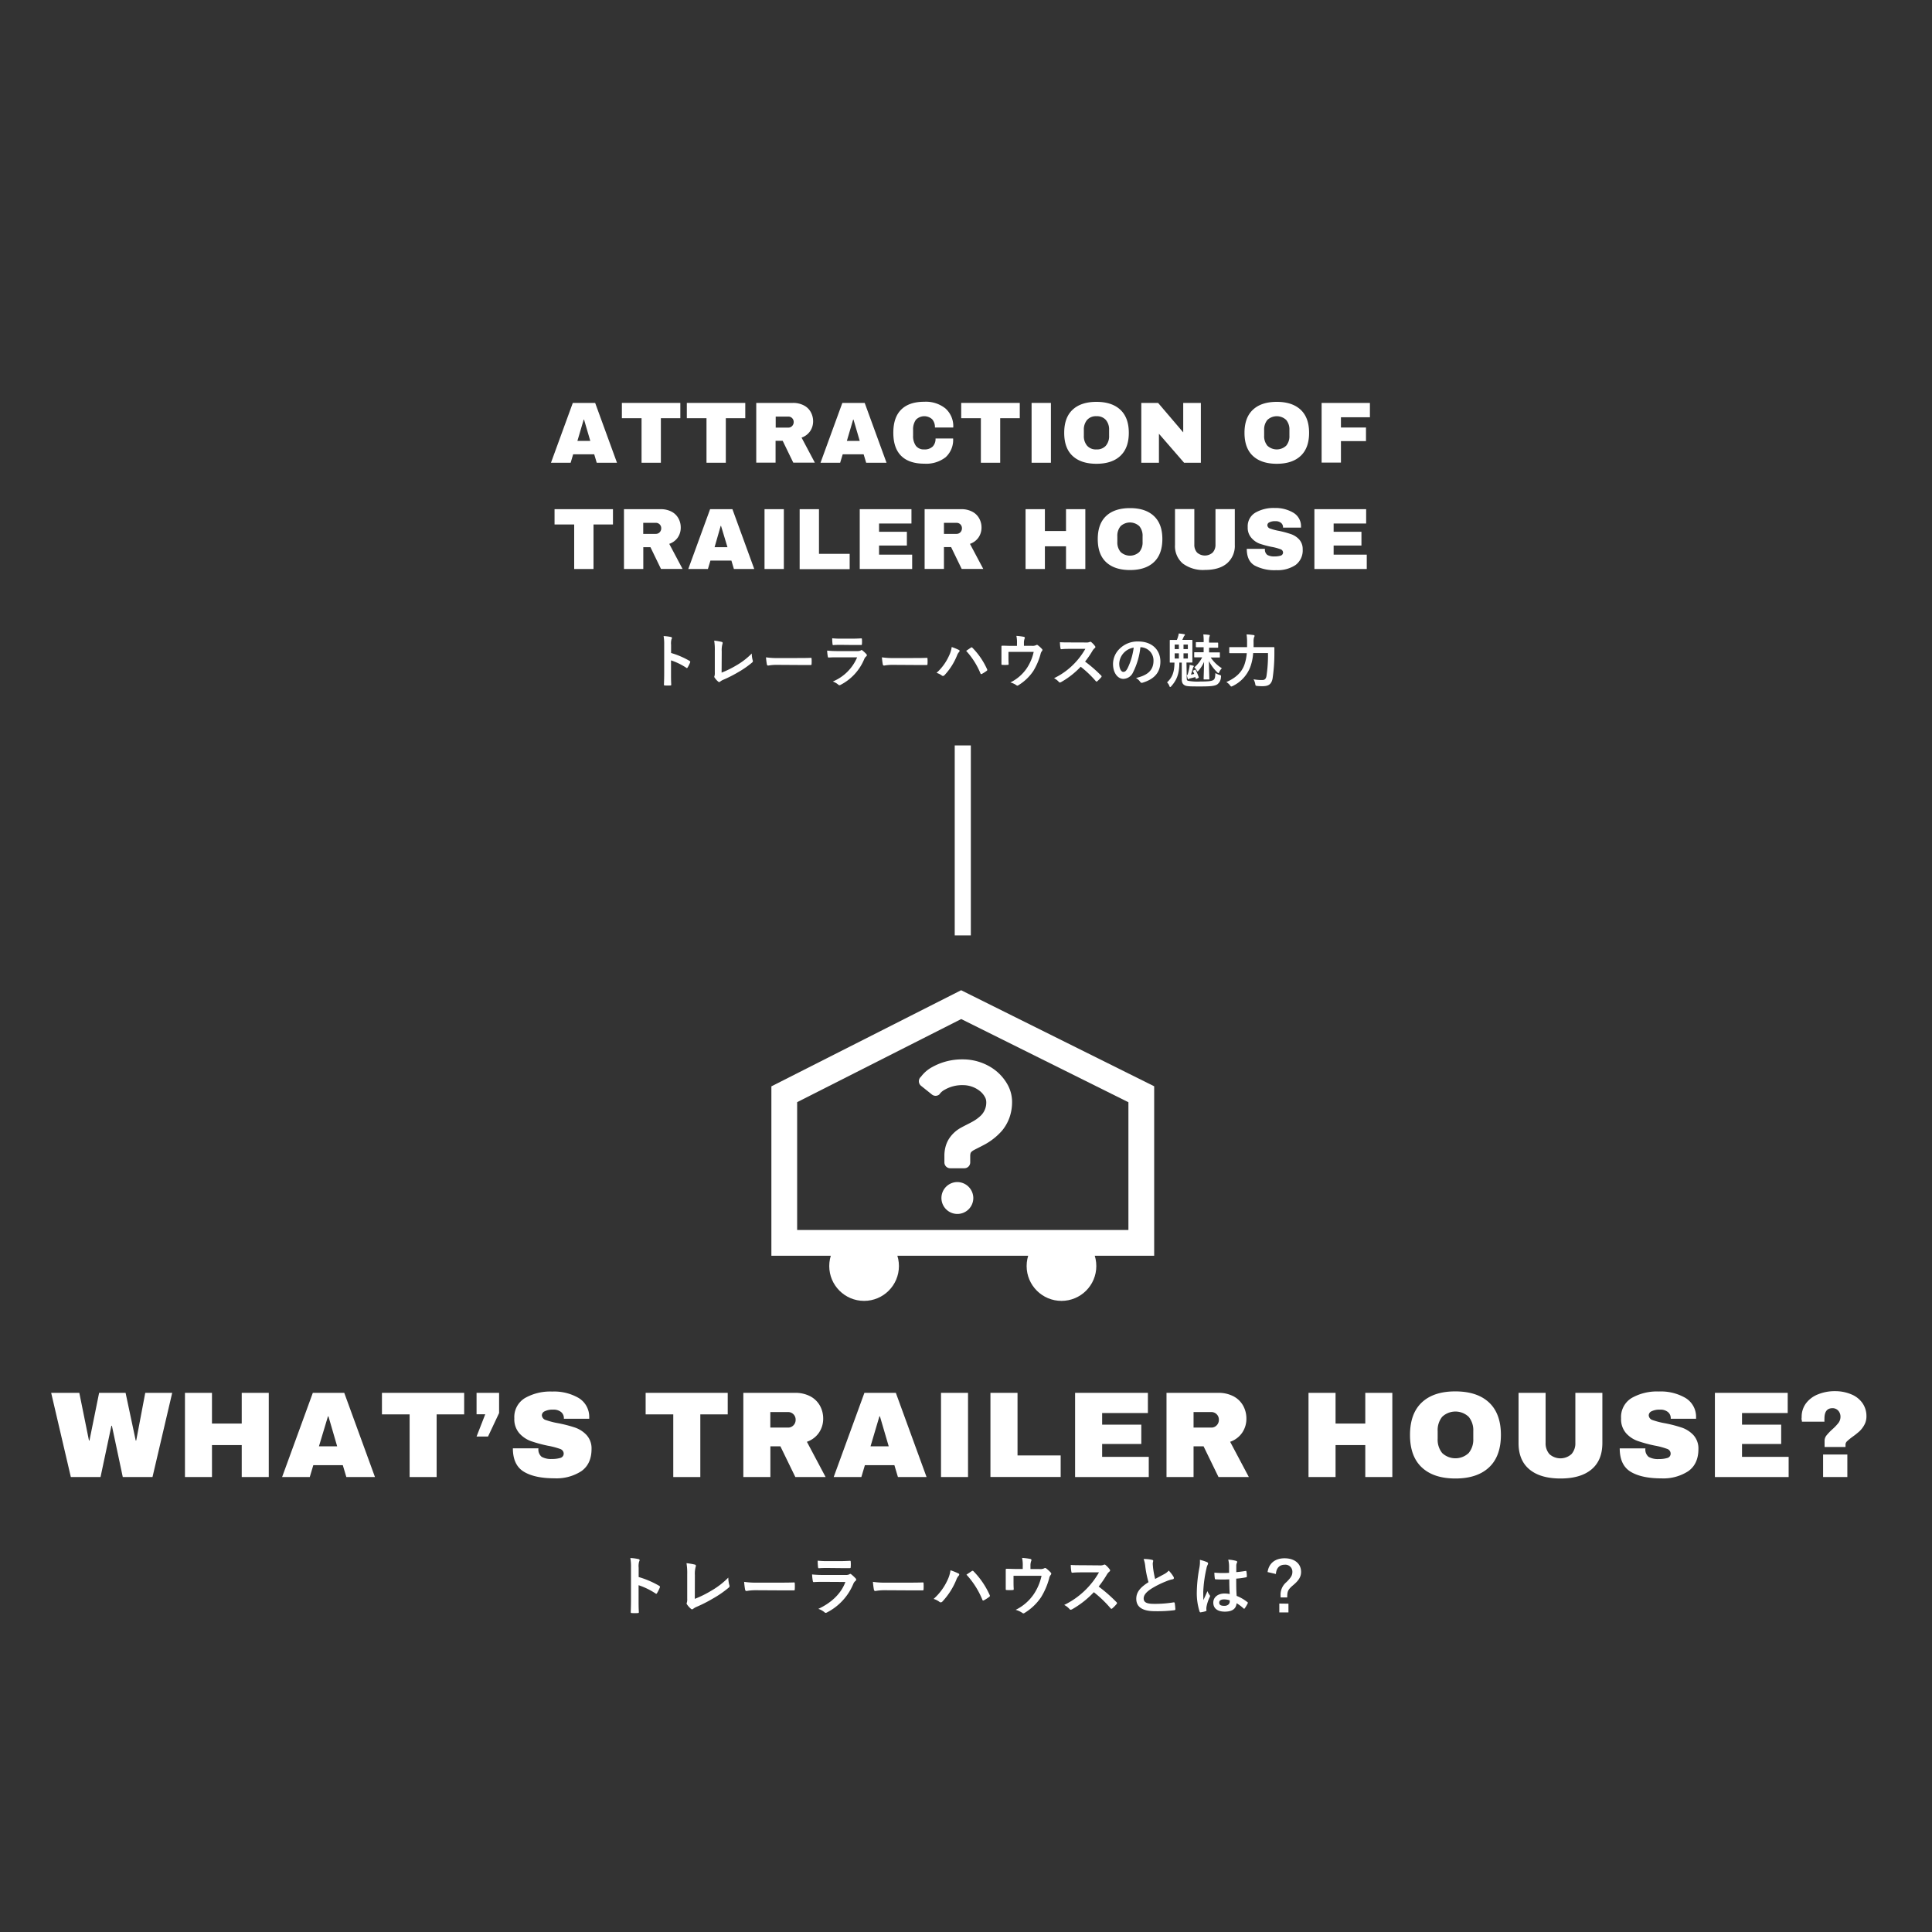 <svg xmlns="http://www.w3.org/2000/svg" viewBox="0 0 600 600"><rect x="0" y="0" width="600" height="600" fill="#333333" stroke="none"/><defs><style>.cls-1{isolation:isolate;}.cls-2{fill:#333;opacity:0;mix-blend-mode:multiply;}.cls-3{fill:#fff;}.cls-4,.cls-5{fill:none;stroke:#fff;stroke-miterlimit:10;}.cls-4{stroke-width:8px;}.cls-5{stroke-width:5px;}</style></defs><title>attraction-headline-text</title><g class="cls-1"><g id="レイヤー_2" data-name="レイヤー 2"><g id="中"><rect class="cls-2" width="600" height="600"/><circle class="cls-3" cx="268.35" cy="393.18" r="10.82"/><circle class="cls-3" cx="329.65" cy="393.18" r="10.82"/><polygon class="cls-4" points="354.44 385.99 243.56 385.99 243.56 339.83 298.5 312 354.44 339.83 354.44 385.99"/><path class="cls-3" d="M313,337a14.7,14.7,0,0,0-5.56-5.73A16.63,16.63,0,0,0,299,329a19,19,0,0,0-9.5,2.39,10.63,10.63,0,0,0-3.48,3,1.82,1.82,0,0,0,0,2.8l3.37,2.7a1.81,1.81,0,0,0,2.33,0,4.63,4.63,0,0,1,1.71-1.49A10.81,10.81,0,0,1,299,337a8.42,8.42,0,0,1,5.44,1.94,6.07,6.07,0,0,1,1.44,1.76,3.19,3.19,0,0,1,.41,1.46,5.65,5.65,0,0,1-1.72,4.33,12.47,12.47,0,0,1-2.68,1.92c-1.06.59-2.19,1.11-3.34,1.75a10.27,10.27,0,0,0-3.72,3.33,8.69,8.69,0,0,0-1.17,2.59,10.85,10.85,0,0,0-.37,2.91V361a1.81,1.81,0,0,0,1.82,1.81h4.38a1.81,1.81,0,0,0,1.82-1.81V359a3.14,3.14,0,0,1,.09-.79.93.93,0,0,1,.23-.43,3,3,0,0,1,.81-.6c.66-.37,1.72-.87,2.92-1.51a19.54,19.54,0,0,0,5.81-4.51,13.54,13.54,0,0,0,2.28-3.94,14.54,14.54,0,0,0,.86-5.05A11.13,11.13,0,0,0,313,337Z"/><path class="cls-3" d="M297.32,367.1a4.95,4.95,0,1,0,4.95,4.95A5,5,0,0,0,297.32,367.1Z"/><line class="cls-5" x1="299" y1="290.5" x2="299" y2="231.5"/></g><g id="文字"><path class="cls-3" d="M185.32,143.71l-.78-2.62H178l-.78,2.62h-6.11l6.78-18.58h6.94l6.78,18.58Zm-6-6.78h4l-1.94-6.62h-.11Z"/><path class="cls-3" d="M205.24,129.88v13.83h-6V129.88h-6.11v-4.75h18.15v4.75Z"/><path class="cls-3" d="M225.41,129.88v13.83h-6V129.88h-6.11v-4.75h18.15v4.75Z"/><path class="cls-3" d="M251.6,133.9a5.28,5.28,0,0,1-2.67,2l4.13,7.78h-6.7l-3.29-6.78h-2.21v6.78h-6V125.13h11.37a7.07,7.07,0,0,1,3.41.77A5,5,0,0,1,251.8,128a5.8,5.8,0,0,1,.72,2.85A5.41,5.41,0,0,1,251.6,133.9ZM246,129.85a1.62,1.62,0,0,0-1.19-.48h-3.91v3.43h3.91a1.6,1.6,0,0,0,1.19-.5,1.74,1.74,0,0,0,.49-1.23A1.68,1.68,0,0,0,246,129.85Z"/><path class="cls-3" d="M269,143.71l-.79-2.62h-6.5l-.79,2.62h-6.1l6.78-18.58h6.94l6.78,18.58Zm-6-6.78h4l-1.94-6.62h-.11Z"/><path class="cls-3" d="M293.64,126.87a7.36,7.36,0,0,1,2.4,5.9h-5.69a3.69,3.69,0,0,0-.85-2.56,3.63,3.63,0,0,0-5.08.18,5.16,5.16,0,0,0-.85,3.16v1.73a5.19,5.19,0,0,0,.85,3.15,3.05,3.05,0,0,0,2.61,1.14,3.54,3.54,0,0,0,2.62-.89,3.4,3.4,0,0,0,.89-2.51H296a7.28,7.28,0,0,1-2.33,5.83,9.78,9.78,0,0,1-6.6,2q-4.75,0-7.2-2.43c-1.63-1.62-2.44-4-2.44-7.18s.81-5.56,2.44-7.18,4-2.44,7.2-2.44A9.67,9.67,0,0,1,293.64,126.87Z"/><path class="cls-3" d="M310.62,129.88v13.83h-6V129.88h-6.11v-4.75H316.7v4.75Z"/><path class="cls-3" d="M320.37,143.71V125.13h6v18.58Z"/><path class="cls-3" d="M347.94,127.26c1.74,1.64,2.62,4,2.62,7.16s-.88,5.51-2.62,7.15-4.22,2.46-7.43,2.46-5.67-.82-7.41-2.44-2.6-4-2.6-7.17.86-5.54,2.6-7.17,4.21-2.45,7.41-2.45S346.19,125.62,347.94,127.26Zm-10.34,3.16a4.63,4.63,0,0,0-1,3.13v1.73a4.6,4.6,0,0,0,1,3.13,3.59,3.59,0,0,0,2.91,1.16,3.65,3.65,0,0,0,2.93-1.16,4.55,4.55,0,0,0,1-3.13v-1.73a4.58,4.58,0,0,0-1-3.13,3.68,3.68,0,0,0-2.93-1.16A3.62,3.62,0,0,0,337.6,130.42Z"/><path class="cls-3" d="M367.73,143.71l-7.81-9v9h-5.48V125.13h5.22l7.8,9.15v-9.15h5.48v18.58Z"/><path class="cls-3" d="M403.94,127.26q2.61,2.46,2.61,7.16t-2.61,7.15q-2.62,2.46-7.43,2.46c-3.2,0-5.67-.82-7.41-2.44s-2.61-4-2.61-7.17.87-5.54,2.61-7.17,4.21-2.45,7.41-2.45S402.19,125.62,403.94,127.26Zm-10.35,3.16a4.68,4.68,0,0,0-1,3.13v1.73a4.64,4.64,0,0,0,1,3.13,4.27,4.27,0,0,0,5.85,0,4.55,4.55,0,0,0,1-3.13v-1.73a4.58,4.58,0,0,0-1-3.13,4.27,4.27,0,0,0-5.85,0Z"/><path class="cls-3" d="M410.44,125.13h15v4.45h-9v3.19h7.78V137h-7.78v6.67h-6Z"/><path class="cls-3" d="M184.32,162.88v13.83h-6V162.88h-6.1v-4.75h18.14v4.75Z"/><path class="cls-3" d="M210.51,166.9a5.28,5.28,0,0,1-2.67,2l4.13,7.78h-6.7L202,169.93h-2.22v6.78h-6V158.13h11.36a7.14,7.14,0,0,1,3.42.77,5.15,5.15,0,0,1,2.13,2.08,5.8,5.8,0,0,1,.72,2.85A5.41,5.41,0,0,1,210.51,166.9Zm-5.64-4.05a1.64,1.64,0,0,0-1.19-.48h-3.92v3.43h3.92a1.62,1.62,0,0,0,1.19-.5,1.73,1.73,0,0,0,.48-1.23A1.67,1.67,0,0,0,204.87,162.85Z"/><path class="cls-3" d="M227.92,176.71l-.78-2.62h-6.51l-.78,2.62h-6.1l6.78-18.58h6.93l6.78,18.58Zm-6-6.78h4l-2-6.62h-.1Z"/><path class="cls-3" d="M237.43,176.71V158.13h6v18.58Z"/><path class="cls-3" d="M248.34,158.13h6V172h9.53v4.76H248.34Z"/><path class="cls-3" d="M267,158.13h16.06v4.45H273v2.57h8.64v4.27H273v2.83h10.28v4.46H267Z"/><path class="cls-3" d="M303.9,166.9a5.28,5.28,0,0,1-2.67,2l4.13,7.78h-6.7l-3.29-6.78h-2.22v6.78h-6V158.13h11.36a7.11,7.11,0,0,1,3.42.77A5.15,5.15,0,0,1,304.1,161a5.8,5.8,0,0,1,.72,2.85A5.41,5.41,0,0,1,303.9,166.9Zm-5.64-4.05a1.64,1.64,0,0,0-1.19-.48h-3.92v3.43h3.92a1.62,1.62,0,0,0,1.19-.5,1.73,1.73,0,0,0,.48-1.23A1.67,1.67,0,0,0,298.26,162.85Z"/><path class="cls-3" d="M331.06,176.71v-7.05H324.5v7.05h-6V158.13h6v6.78h6.56v-6.78h6v18.58Z"/><path class="cls-3" d="M358.36,160.26q2.63,2.46,2.62,7.16t-2.62,7.15q-2.62,2.46-7.42,2.46c-3.21,0-5.68-.82-7.42-2.44s-2.6-4-2.6-7.17.87-5.54,2.6-7.17,4.21-2.45,7.42-2.45S356.61,158.62,358.36,160.26ZM348,163.42a4.63,4.63,0,0,0-1,3.13v1.73a4.6,4.6,0,0,0,1,3.13,4.26,4.26,0,0,0,5.84,0,4.55,4.55,0,0,0,1-3.13v-1.73a4.59,4.59,0,0,0-1-3.13,4.26,4.26,0,0,0-5.84,0Z"/><path class="cls-3" d="M381,175q-2.4,2-6.83,2a10.49,10.49,0,0,1-6.85-2,7.1,7.1,0,0,1-2.41-5.8v-11.1h6v11a3.57,3.57,0,0,0,.84,2.49,3.64,3.64,0,0,0,4.87,0,3.56,3.56,0,0,0,.86-2.48v-11h6v11.1A7.12,7.12,0,0,1,381,175Z"/><path class="cls-3" d="M401.7,159.25a4.85,4.85,0,0,1,2.34,4.28v.32h-5.58v-.1a1.73,1.73,0,0,0-.6-1.35,2.63,2.63,0,0,0-1.81-.54,3.74,3.74,0,0,0-1.82.35,1,1,0,0,0-.64.86,1.15,1.15,0,0,0,.87,1.08,16.86,16.86,0,0,0,2.78.73,30,30,0,0,1,3.69,1,6.2,6.2,0,0,1,2.52,1.63,4.39,4.39,0,0,1,1.11,3.08,5.63,5.63,0,0,1-2.23,4.89,10.06,10.06,0,0,1-5.95,1.59,13.17,13.17,0,0,1-6.77-1.46q-2.42-1.45-2.41-5.16h5.64a2.07,2.07,0,0,0,.73,1.88,4.2,4.2,0,0,0,2.27.47,6.16,6.16,0,0,0,1.87-.24,1,1,0,0,0,.75-1,1.1,1.1,0,0,0-.83-1,15.57,15.57,0,0,0-2.68-.72,30.1,30.1,0,0,1-3.76-1A6.32,6.32,0,0,1,388.6,167a4.7,4.7,0,0,1-1.11-3.29,4.89,4.89,0,0,1,2.37-4.5,11.29,11.29,0,0,1,6-1.45A10.87,10.87,0,0,1,401.7,159.25Z"/><path class="cls-3" d="M408.2,158.13h16.07v4.45h-10.1v2.57h8.64v4.27h-8.64v2.83h10.29v4.46H408.2Z"/><path class="cls-3" d="M208.41,202.79a25.35,25.35,0,0,1,5.72,2.45c.2.11.29.23.2.47a10.31,10.31,0,0,1-.77,1.56c-.07.13-.15.2-.24.2a.27.27,0,0,1-.19-.09,20.06,20.06,0,0,0-4.74-2.3v4c0,1.17,0,2.23.07,3.53,0,.21-.07.27-.32.27a14.23,14.23,0,0,1-1.6,0c-.26,0-.35-.06-.35-.27.06-1.34.08-2.4.08-3.55v-8.86a14.19,14.19,0,0,0-.18-2.66,13.6,13.6,0,0,1,2.25.28c.25.06.34.17.34.31a.94.94,0,0,1-.15.41,5,5,0,0,0-.12,1.7Z"/><path class="cls-3" d="M224.1,208.89a30.34,30.34,0,0,0,4.6-2.26,22.51,22.51,0,0,0,4.77-3.68,7.88,7.88,0,0,0,.28,2.09.56.56,0,0,1-.18.72,29.43,29.43,0,0,1-4.5,3.1,39.39,39.39,0,0,1-4.41,2.23,4.28,4.28,0,0,0-1,.58.42.42,0,0,1-.63,0,5.71,5.71,0,0,1-1.1-1.23.44.44,0,0,1-.1-.28.67.67,0,0,1,.09-.31,3.66,3.66,0,0,0,.07-1l0-6.77a17.54,17.54,0,0,0-.19-3.13,18.28,18.28,0,0,1,2.34.4.34.34,0,0,1,.29.34,1.64,1.64,0,0,1-.09.38,7.22,7.22,0,0,0-.2,2.23Z"/><path class="cls-3" d="M241.22,206.48a14.24,14.24,0,0,0-2.65.22c-.21,0-.36-.11-.41-.38a18.93,18.93,0,0,1-.27-2.18,23.07,23.07,0,0,0,3.89.22h5.8c1.37,0,2.75,0,4.14-.06.27,0,.32,0,.32.26a11.92,11.92,0,0,1,0,1.69c0,.21-.07.29-.32.27-1.35,0-2.68,0-4,0Z"/><path class="cls-3" d="M260.05,204.14c-.9,0-1.8,0-2.7.07-.16,0-.24-.1-.27-.34a12.74,12.74,0,0,1-.2-1.82,31.23,31.23,0,0,0,3.31.15h6.18a2,2,0,0,0,.95-.2.33.33,0,0,1,.51,0,10.2,10.2,0,0,1,1.2,1.11.52.52,0,0,1,.18.38.42.42,0,0,1-.19.34,2.16,2.16,0,0,0-.62.85,15.76,15.76,0,0,1-7.34,8,.89.89,0,0,1-.36.12.6.6,0,0,1-.4-.21,5.38,5.38,0,0,0-1.67-.94,14,14,0,0,0,7.56-7.51Zm1.21-3.87c-.81,0-1.71,0-2.47.07-.18,0-.24-.11-.25-.39a14.37,14.37,0,0,1-.09-1.73,24.49,24.49,0,0,0,2.95.12h3.24c1.17,0,2.13-.05,2.83-.09.16,0,.21.09.21.29a8.3,8.3,0,0,1,0,1.41c0,.3-.05.37-.32.36-.59,0-1.44,0-2.54,0Z"/><path class="cls-3" d="M277.22,206.48a14.24,14.24,0,0,0-2.65.22c-.21,0-.36-.11-.41-.38a18.93,18.93,0,0,1-.27-2.18,23.07,23.07,0,0,0,3.89.22h5.8c1.37,0,2.75,0,4.14-.06.27,0,.32,0,.32.26a11.92,11.92,0,0,1,0,1.69c0,.21-.07.29-.32.27-1.35,0-2.68,0-4,0Z"/><path class="cls-3" d="M294.75,203.6a8.83,8.83,0,0,0,.81-2.66,17.79,17.79,0,0,1,2.24.91.31.31,0,0,1,.21.29.52.52,0,0,1-.18.36,3.47,3.47,0,0,0-.63,1.1,19.71,19.71,0,0,1-3.85,6.05.69.69,0,0,1-.51.27.58.58,0,0,1-.41-.18,5.06,5.06,0,0,0-1.58-.77A16,16,0,0,0,294.75,203.6Zm6.74-2.45a.45.45,0,0,1,.25-.11c.09,0,.16,0,.27.15a22.7,22.7,0,0,1,4.52,6.61.47.47,0,0,1,.07.25.34.34,0,0,1-.18.29,11.5,11.5,0,0,1-1.49.95c-.24.11-.36.07-.44-.16a23.65,23.65,0,0,0-4.44-7Z"/><path class="cls-3" d="M320.41,200.56a2.52,2.52,0,0,0,1.35-.2.45.45,0,0,1,.25-.09.55.55,0,0,1,.39.18,8.42,8.42,0,0,1,1.21,1.12.38.38,0,0,1,.13.27.64.64,0,0,1-.18.39,2,2,0,0,0-.4.89,20.18,20.18,0,0,1-2.27,5.29,15,15,0,0,1-4.64,4.41.55.55,0,0,1-.29.11.63.63,0,0,1-.38-.18,5.92,5.92,0,0,0-1.8-.81,13.13,13.13,0,0,0,5.15-4.49,14.81,14.81,0,0,0,2.09-5h-7.83v1.51c0,.72,0,1.46.05,2.18,0,.29-.05.34-.29.34a11.5,11.5,0,0,1-1.66,0c-.23,0-.28-.05-.28-.27,0-.91,0-1.51,0-2.23V202.5c0-.57,0-1.22,0-1.74,0-.17.09-.24.25-.24.85,0,1.84.06,2.74.06h1.83v-.71a9.64,9.64,0,0,0-.18-2.39,19.41,19.41,0,0,1,2.23.27c.37.07.47.27.33.56a3.66,3.66,0,0,0-.22,1.38v.87Z"/><path class="cls-3" d="M337.18,199.53a2.69,2.69,0,0,0,1.24-.16.35.35,0,0,1,.2-.07.61.61,0,0,1,.31.14,6.75,6.75,0,0,1,1.17,1.26.51.51,0,0,1,.09.24.5.5,0,0,1-.24.36,3.14,3.14,0,0,0-.66.79,28.18,28.18,0,0,1-2.31,3.37,42.08,42.08,0,0,1,5,4.35.33.33,0,0,1,0,.52,9.34,9.34,0,0,1-1.21,1.23.31.31,0,0,1-.21.11.4.4,0,0,1-.26-.15,33,33,0,0,0-4.68-4.46,25.8,25.8,0,0,1-6.05,4.75,1.22,1.22,0,0,1-.41.15.41.41,0,0,1-.31-.17,5.09,5.09,0,0,0-1.51-1.17,21.9,21.9,0,0,0,6.34-4.59,22.38,22.38,0,0,0,3.38-4.52l-4.64,0c-.94,0-1.88,0-2.85.11-.14,0-.2-.11-.23-.31a10.5,10.5,0,0,1-.16-1.87c1,.07,1.87.07,3,.07Z"/><path class="cls-3" d="M354.16,201a22.67,22.67,0,0,1-2.26,7.76,3.41,3.41,0,0,1-3.06,2.07c-1.58,0-3.18-1.69-3.18-4.63a6.61,6.61,0,0,1,2-4.68,7.88,7.88,0,0,1,5.85-2.3c4.32,0,6.86,2.66,6.86,6.24,0,3.35-1.89,5.46-5.54,6.56-.38.11-.54,0-.78-.33a3.8,3.8,0,0,0-1.26-1.13c3.05-.72,5.44-2,5.44-5.38a4.09,4.09,0,0,0-4-4.18ZM349,202.75a5.18,5.18,0,0,0-1.41,3.34c0,1.65.67,2.57,1.23,2.57s.86-.23,1.35-1.1a20.75,20.75,0,0,0,1.91-6.44A5.42,5.42,0,0,0,349,202.75Z"/><path class="cls-3" d="M368.55,210.59c0,.63.13.75.42.84a16,16,0,0,0,3.87.22c2.5,0,3.58-.14,4.05-.52s.5-1,.56-2.11a5.24,5.24,0,0,0,1.28.58c.48.12.52.21.45.68a2.94,2.94,0,0,1-1.1,2.23c-.74.54-2.13.67-5.2.67s-4.25,0-4.87-.31-1-.77-1-1.89v-5.2h-.75c0,3.78-1,5.6-2.47,7.29-.16.2-.27.29-.38.29s-.16-.09-.23-.27a2.91,2.91,0,0,0-.74-1.17c1.28-1.24,2.27-2.58,2.3-6.14l-1.26,0c-.18,0-.2,0-.2-.2s0-.61,0-1.77v-3.11c0-1.15,0-1.66,0-1.77s0-.19.2-.19.61,0,2,0h0a5.45,5.45,0,0,0,.36-1,4.12,4.12,0,0,0,.22-1,12.35,12.35,0,0,1,1.69.22c.17,0,.24.07.24.18a.31.31,0,0,1-.15.27,1.29,1.29,0,0,0-.25.41c-.16.34-.27.63-.41.9h.93c1.41,0,1.88,0,2,0s.2,0,.2.19,0,.62,0,1.77v3.11c0,1.16,0,1.66,0,1.77s0,.2-.2.2l-1.64,0Zm-2.44-9v-1.41h-1.3v1.41Zm0,2.92v-1.61h-1.3v1.61Zm1.44-4.33v1.41h1.35v-1.41Zm1.35,2.72h-1.35v1.61h1.35Zm2.16,5.13c.18-.07.19-.09.28.09a13.12,13.12,0,0,1,.92,2.15c.06.19,0,.21-.16.3l-.47.22c-.21.09-.23.09-.29-.11l-.14-.41c-.54.16-1.08.3-1.57.41a1.28,1.28,0,0,0-.46.18.24.24,0,0,1-.17.09c-.07,0-.1,0-.14-.2a9.76,9.76,0,0,1-.29-1.13h.22a17.37,17.37,0,0,0,.56-2.2,4.32,4.32,0,0,0,.1-.92,9,9,0,0,1,1.12.24c.11,0,.18.09.18.18a.27.27,0,0,1-.11.2,1.74,1.74,0,0,0-.2.46c-.12.47-.34,1.23-.57,1.91.32,0,.66-.12,1-.2-.11-.27-.22-.52-.34-.77s-.06-.22.12-.31Zm2.75-8.76a15.28,15.28,0,0,0-.11-2.24c.67,0,1.1.06,1.71.13.18,0,.31.09.31.18a.9.9,0,0,1-.13.4,6.56,6.56,0,0,0-.1,1.83h.63c1.42,0,1.87,0,2,0s.19,0,.19.21v1.17c0,.18,0,.2-.19.2s-.56,0-2,0h-.63v1.46h1c1.53,0,2,0,2.16,0s.19,0,.19.2v1.18c0,.18,0,.2-.19.2s-.63,0-2.16,0H376a11.52,11.52,0,0,0,3.46,3.34,4.24,4.24,0,0,0-.76,1.08c-.12.29-.19.42-.3.42s-.22-.09-.4-.27a13.46,13.46,0,0,1-2.55-3.44c0,2.36.12,4.92.12,5.49,0,.18,0,.2-.18.2H374c-.18,0-.2,0-.2-.2,0-.61.11-3,.13-5.27a10.28,10.28,0,0,1-1.69,2.7q-.19.27-.33.27c-.07,0-.16-.09-.23-.26a3.78,3.78,0,0,0-.76-1,9.84,9.84,0,0,0,2.43-3.11h-.14c-1.51,0-2,0-2.15,0s-.19,0-.19-.2v-1.18c0-.19,0-.2.19-.2s.64,0,2.15,0h.59V201h-.29c-1.36,0-1.8,0-1.91,0s-.21,0-.21-.2v-1.17c0-.2,0-.21.21-.21s.55,0,1.91,0h.29Z"/><path class="cls-3" d="M389.18,202.81a15.5,15.5,0,0,1-.9,4.34,10.88,10.88,0,0,1-5.44,5.89,1.57,1.57,0,0,1-.43.16c-.14,0-.23-.11-.43-.38a4,4,0,0,0-1.13-1c2.93-1.28,4.75-3,5.6-5.35a14.47,14.47,0,0,0,.75-3.62h-2.81c-1.72,0-2.32,0-2.41,0s-.22,0-.22-.19v-1.48c0-.18,0-.2.22-.2s.69,0,2.41,0h2.9c0-.52,0-1,0-1.57a15.39,15.39,0,0,0-.16-2.39,17.16,17.16,0,0,1,2.12.2c.27,0,.36.12.36.25a.77.77,0,0,1-.16.45,5.13,5.13,0,0,0-.14,1.53c0,.48,0,1,0,1.53h3.78c1.75,0,2.34,0,2.47,0s.21,0,.21.22c0,.54,0,1.15,0,1.62a52.51,52.51,0,0,1-.56,7.9c-.33,1.73-1.21,2.36-3,2.38a13.18,13.18,0,0,1-1.73-.07c-.56-.06-.56-.07-.66-.65a4.44,4.44,0,0,0-.53-1.42,14,14,0,0,0,2.71.23c.66,0,1.13-.25,1.31-1.21a42.89,42.89,0,0,0,.47-7.16Z"/><path class="cls-3" d="M198.34,489.76a28.21,28.21,0,0,1,6.36,2.72c.22.12.32.26.22.52a11.75,11.75,0,0,1-.86,1.74c-.08.14-.16.22-.26.22a.31.31,0,0,1-.22-.1,22.15,22.15,0,0,0-5.26-2.56v4.42c0,1.31,0,2.49.08,3.93,0,.24-.08.3-.36.3a13.22,13.22,0,0,1-1.78,0c-.28,0-.38-.06-.38-.3.06-1.48.08-2.66.08-3.94v-9.85a15.26,15.26,0,0,0-.2-3,14.76,14.76,0,0,1,2.5.32c.28.06.38.18.38.34a1.05,1.05,0,0,1-.16.46,5.21,5.21,0,0,0-.14,1.88Z"/><path class="cls-3" d="M215.78,496.54a32.89,32.89,0,0,0,5.1-2.52,24.72,24.72,0,0,0,5.3-4.08,9,9,0,0,0,.32,2.32.63.63,0,0,1-.2.8,32.36,32.36,0,0,1-5,3.44,43,43,0,0,1-4.9,2.49,4.61,4.61,0,0,0-1.12.64.58.58,0,0,1-.36.16.53.53,0,0,1-.34-.16,6.17,6.17,0,0,1-1.22-1.36.49.49,0,0,1-.12-.32.77.77,0,0,1,.1-.34,4,4,0,0,0,.08-1.15l0-7.52a18.91,18.91,0,0,0-.22-3.48,20.35,20.35,0,0,1,2.6.44.38.38,0,0,1,.32.38,1.53,1.53,0,0,1-.1.42,8.23,8.23,0,0,0-.22,2.48Z"/><path class="cls-3" d="M234.8,493.86a16,16,0,0,0-2.94.24c-.24,0-.4-.12-.46-.42a21.71,21.71,0,0,1-.3-2.42,25.69,25.69,0,0,0,4.32.24h6.44c1.52,0,3.06,0,4.6-.06.3,0,.36,0,.36.28a14.74,14.74,0,0,1,0,1.88c0,.24-.08.32-.36.3-1.5,0-3,0-4.46,0Z"/><path class="cls-3" d="M255.72,491.26c-1,0-2,0-3,.08-.18,0-.26-.12-.3-.38a15.16,15.16,0,0,1-.22-2,35.39,35.39,0,0,0,3.68.16h6.86a2.2,2.2,0,0,0,1.06-.22.43.43,0,0,1,.26-.12.51.51,0,0,1,.3.14,11.8,11.8,0,0,1,1.34,1.24.59.59,0,0,1,.2.42.48.48,0,0,1-.22.38,2.29,2.29,0,0,0-.68.94,17.5,17.5,0,0,1-8.16,8.85,1,1,0,0,1-.4.14.65.65,0,0,1-.44-.24,5.86,5.86,0,0,0-1.86-1c3.7-1.72,7-4.49,8.4-8.35Zm1.34-4.3c-.9,0-1.9,0-2.74.08-.2,0-.26-.12-.28-.44a17.43,17.43,0,0,1-.1-1.92,27.55,27.55,0,0,0,3.28.14h3.6c1.3,0,2.36-.06,3.14-.1.18,0,.24.1.24.32a10.15,10.15,0,0,1,0,1.56c0,.34-.06.42-.36.4-.66,0-1.6,0-2.82,0Z"/><path class="cls-3" d="M274.8,493.86a16,16,0,0,0-2.94.24c-.24,0-.4-.12-.46-.42a21.71,21.71,0,0,1-.3-2.42,25.69,25.69,0,0,0,4.32.24h6.44c1.52,0,3.06,0,4.6-.06.3,0,.36,0,.36.28a14.74,14.74,0,0,1,0,1.88c0,.24-.08.32-.36.3-1.5,0-3,0-4.46,0Z"/><path class="cls-3" d="M294.28,490.66a10,10,0,0,0,.9-3,19.77,19.77,0,0,1,2.48,1,.34.34,0,0,1,.24.32.59.59,0,0,1-.2.4,3.83,3.83,0,0,0-.7,1.22,22,22,0,0,1-4.28,6.72.77.77,0,0,1-.56.31.72.72,0,0,1-.46-.2,5.55,5.55,0,0,0-1.76-.87A17.72,17.72,0,0,0,294.28,490.66Zm7.48-2.72a.48.48,0,0,1,.28-.12.41.41,0,0,1,.3.16,25.14,25.14,0,0,1,5,7.34.5.5,0,0,1,.08.28.37.37,0,0,1-.2.32,13.06,13.06,0,0,1-1.66,1.07c-.26.12-.4.08-.48-.19a26.15,26.15,0,0,0-4.94-7.78Z"/><path class="cls-3" d="M322.78,487.28a2.73,2.73,0,0,0,1.5-.22.48.48,0,0,1,.28-.1.64.64,0,0,1,.44.2,9.66,9.66,0,0,1,1.34,1.24.42.42,0,0,1,.14.3.68.68,0,0,1-.2.44,2.19,2.19,0,0,0-.44,1,22.22,22.22,0,0,1-2.52,5.88,16.64,16.64,0,0,1-5.16,4.91.58.58,0,0,1-.32.12.73.73,0,0,1-.42-.2,6.77,6.77,0,0,0-2-.9,14.48,14.48,0,0,0,5.72-5,16.55,16.55,0,0,0,2.32-5.58h-8.7V491c0,.8,0,1.62.06,2.42,0,.32-.06.38-.32.38a14.12,14.12,0,0,1-1.84,0c-.26,0-.32-.06-.32-.3,0-1,0-1.68,0-2.48v-1.62c0-.64,0-1.36,0-1.94,0-.18.1-.26.28-.26.94,0,2,.06,3,.06h2v-.78a10.74,10.74,0,0,0-.2-2.66,22.74,22.74,0,0,1,2.48.3c.4.08.52.3.36.62a4.12,4.12,0,0,0-.24,1.54v1Z"/><path class="cls-3" d="M341.42,486.14a2.94,2.94,0,0,0,1.38-.18.33.33,0,0,1,.22-.08.66.66,0,0,1,.34.16,7.29,7.29,0,0,1,1.3,1.4.53.53,0,0,1,.1.26.55.55,0,0,1-.26.4,3.66,3.66,0,0,0-.74.88,31.56,31.56,0,0,1-2.56,3.74,47.14,47.14,0,0,1,5.54,4.85.46.46,0,0,1,.16.27.52.52,0,0,1-.14.31,11.42,11.42,0,0,1-1.34,1.36.35.35,0,0,1-.24.12.41.41,0,0,1-.28-.16,36,36,0,0,0-5.2-5,28.57,28.57,0,0,1-6.72,5.29,1.27,1.27,0,0,1-.46.16.45.45,0,0,1-.34-.18,5.66,5.66,0,0,0-1.68-1.31,25,25,0,0,0,10.8-10.12l-5.16,0c-1,0-2.08,0-3.16.12-.16,0-.22-.12-.26-.34a11.65,11.65,0,0,1-.18-2.08c1.08.08,2.08.08,3.38.08Z"/><path class="cls-3" d="M357.78,484.42c.24.06.36.16.36.32s-.14.56-.14.84.06.88.1,1.34a28.12,28.12,0,0,0,.64,3.44l2.84-1.52a5,5,0,0,0,1.38-1.08,10.27,10.27,0,0,1,1.46,1.88.81.81,0,0,1,.14.42c0,.2-.12.36-.4.4a9.6,9.6,0,0,0-1.92.6,27.83,27.83,0,0,0-4.7,2.34c-1.74,1.14-2.36,2.08-2.36,3,0,1.19.88,1.69,3.18,1.69a35.94,35.94,0,0,0,6.1-.46c.22,0,.32,0,.36.23a18.15,18.15,0,0,1,.2,1.87c0,.22-.12.32-.36.34a42.74,42.74,0,0,1-6,.3c-3.78,0-5.78-1.24-5.78-3.85,0-2.22,1.46-3.68,3.8-5.16a30.35,30.35,0,0,1-1-4.88,9,9,0,0,0-.52-2.32A11.58,11.58,0,0,1,357.78,484.42Z"/><path class="cls-3" d="M374.88,485.14c.22.12.3.24.3.4a1,1,0,0,1-.14.44,4.06,4.06,0,0,0-.36,1.1,39.71,39.71,0,0,0-1,7.28c0,.81,0,1.72.06,2.56.4-.92.82-1.78,1.24-2.78a5.32,5.32,0,0,0,.7,1.26.43.43,0,0,1,.12.28.56.56,0,0,1-.12.32,11.76,11.76,0,0,0-1,3.05,3.78,3.78,0,0,0,0,1.06c0,.14-.06.2-.24.26a8.38,8.38,0,0,1-1.5.34c-.22.06-.3,0-.4-.24a18.65,18.65,0,0,1-.86-6.11,43.44,43.44,0,0,1,.82-7.58,10.06,10.06,0,0,0,.14-2.36A15.62,15.62,0,0,1,374.88,485.14Zm6.88,5.34a40.44,40.44,0,0,1-4.12,0c-.26,0-.34-.06-.36-.26a12.25,12.25,0,0,1-.14-1.82,28.93,28.93,0,0,0,4.56.06c0-.72,0-1.36,0-2.1a8.24,8.24,0,0,0-.26-2,11.13,11.13,0,0,1,2.42.38c.22.06.36.16.36.34a.86.86,0,0,1-.12.34,2.26,2.26,0,0,0-.16.7c0,.68,0,1.2,0,2.12.94-.08,2-.22,2.84-.36.24-.06.28,0,.32.24a8,8,0,0,1,.12,1.42c0,.18-.08.28-.22.3a22.54,22.54,0,0,1-3.08.42c0,2.24,0,3.64.14,5.36a12.84,12.84,0,0,1,3.32,1.93c.18.12.2.18.1.39a10.38,10.38,0,0,1-.92,1.55.24.24,0,0,1-.18.12.28.28,0,0,1-.18-.1,12.38,12.38,0,0,0-2.16-1.61c-.16,1.69-1.3,2.61-3.66,2.61s-3.58-1.08-3.58-2.8,1.48-2.83,3.5-2.83a8.35,8.35,0,0,1,1.6.16C381.8,493.52,381.78,492.06,381.76,490.48Zm-1.62,6.23c-.94,0-1.5.33-1.5,1s.44,1,1.62,1c1,0,1.64-.59,1.64-1.3a2.88,2.88,0,0,0,0-.41A5.54,5.54,0,0,0,380.14,496.71Z"/><path class="cls-3" d="M393.66,488.22c.38-2.68,2.3-4.28,5.26-4.28,3.12,0,5.14,1.66,5.14,4.22,0,1.4-.6,2.56-2.38,4.06s-1.9,2-1.92,3.88H397.7v-.48a5.06,5.06,0,0,1,1.84-4.3c1.44-1.44,1.82-2.14,1.82-3.16a2.17,2.17,0,0,0-2.42-2.22c-1.58,0-2.58,1.06-2.7,2.88Zm6.48,9.82v2.71H397.3V498Z"/><path class="cls-3" d="M38.13,458.71l-3.38-15.93H34.6l-3.38,15.93H22l-6.11-26.15h8.74l3,14.82h.15l3-14.82H39l3.15,14.82h.15l2.81-14.82h8.37l-6.12,26.15Z"/><path class="cls-3" d="M75.07,458.71v-9.92H65.83v9.92H57.44V432.56h8.39v9.54h9.24v-9.54h8.4v26.15Z"/><path class="cls-3" d="M107.56,458.71l-1.1-3.69H97.3l-1.1,3.69H87.61l9.54-26.15h9.76l9.54,26.15Zm-8.51-9.54h5.66L102,439.86h-.15Z"/><path class="cls-3" d="M135.6,439.25v19.46h-8.39V439.25h-8.59v-6.69h25.53v6.69Z"/><path class="cls-3" d="M151.56,446.13H148l2.7-6.92H148v-6.65H155v6.27Z"/><path class="cls-3" d="M179.68,434.14a6.83,6.83,0,0,1,3.31,6v.46h-7.87v-.16a2.46,2.46,0,0,0-.83-1.89,3.68,3.68,0,0,0-2.55-.77,5.32,5.32,0,0,0-2.56.5,1.42,1.42,0,0,0-.9,1.21A1.64,1.64,0,0,0,169.5,441a23.9,23.9,0,0,0,3.91,1,42.23,42.23,0,0,1,5.19,1.35,8.9,8.9,0,0,1,3.55,2.3,6.14,6.14,0,0,1,1.56,4.33q0,4.63-3.13,6.88a14.17,14.17,0,0,1-8.38,2.24c-4.08,0-7.26-.68-9.52-2.05s-3.4-3.79-3.4-7.26h7.94a2.93,2.93,0,0,0,1,2.64,6,6,0,0,0,3.2.67,8.91,8.91,0,0,0,2.64-.34,1.38,1.38,0,0,0,1-1.41A1.55,1.55,0,0,0,174,450a23.27,23.27,0,0,0-3.78-1,42.63,42.63,0,0,1-5.28-1.43,8.9,8.9,0,0,1-3.65-2.45,6.61,6.61,0,0,1-1.56-4.64,6.87,6.87,0,0,1,3.33-6.32,15.86,15.86,0,0,1,8.42-2A15.18,15.18,0,0,1,179.68,434.14Z"/><path class="cls-3" d="M217.49,439.25v19.46h-8.4V439.25h-8.58v-6.69H226v6.69Z"/><path class="cls-3" d="M254.35,444.91a7.46,7.46,0,0,1-3.76,2.85l5.81,10.95H247l-4.64-9.54h-3.11v9.54h-8.4V432.56h16a10,10,0,0,1,4.8,1.08,7.4,7.4,0,0,1,3,2.93,8.23,8.23,0,0,1,1,4A7.65,7.65,0,0,1,254.35,444.91Zm-7.94-5.7a2.26,2.26,0,0,0-1.67-.68h-5.51v4.82h5.51a2.24,2.24,0,0,0,1.67-.7,2.36,2.36,0,0,0,.68-1.73A2.31,2.31,0,0,0,246.41,439.21Z"/><path class="cls-3" d="M278.86,458.71l-1.1-3.69H268.6l-1.1,3.69h-8.59l9.54-26.15h9.76l9.54,26.15Zm-8.51-9.54H276l-2.73-9.31h-.16Z"/><path class="cls-3" d="M292.24,458.71V432.56h8.39v26.15Z"/><path class="cls-3" d="M307.59,432.56H316V452H329.4v6.69H307.59Z"/><path class="cls-3" d="M333.88,432.56h22.61v6.27H342.28v3.61h12.16v6H342.28v4h14.48v6.27H333.88Z"/><path class="cls-3" d="M385.79,444.91a7.46,7.46,0,0,1-3.76,2.85l5.81,10.95h-9.42l-4.64-9.54h-3.11v9.54h-8.4V432.56h16a10,10,0,0,1,4.81,1.08,7.31,7.31,0,0,1,3,2.93,8.23,8.23,0,0,1,1,4A7.65,7.65,0,0,1,385.79,444.91Zm-7.94-5.7a2.26,2.26,0,0,0-1.67-.68h-5.51v4.82h5.51a2.24,2.24,0,0,0,1.67-.7,2.36,2.36,0,0,0,.68-1.73A2.31,2.31,0,0,0,377.85,439.21Z"/><path class="cls-3" d="M424,458.71v-9.92h-9.23v9.92h-8.4V432.56h8.4v9.54H424v-9.54h8.4v26.15Z"/><path class="cls-3" d="M462.44,435.56q3.68,3.46,3.68,10.07t-3.68,10.07q-3.69,3.46-10.45,3.46t-10.43-3.44q-3.68-3.44-3.67-10.09t3.67-10.09q3.66-3.44,10.43-3.43T462.44,435.56ZM447.88,440a6.57,6.57,0,0,0-1.4,4.41v2.43a6.57,6.57,0,0,0,1.4,4.41,6,6,0,0,0,8.23,0,6.48,6.48,0,0,0,1.43-4.41v-2.43a6.48,6.48,0,0,0-1.43-4.41,6,6,0,0,0-8.23,0Z"/><path class="cls-3" d="M494.24,456.35q-3.37,2.81-9.61,2.81T475,456.35q-3.4-2.82-3.4-8.17V432.56H480v15.51a5.08,5.08,0,0,0,1.18,3.51,5.12,5.12,0,0,0,6.86,0,5,5,0,0,0,1.2-3.49V432.56h8.39v15.62C497.62,451.75,496.5,454.47,494.24,456.35Z"/><path class="cls-3" d="M523.43,434.14a6.82,6.82,0,0,1,3.3,6v.46h-7.86v-.16a2.44,2.44,0,0,0-.84-1.89,3.67,3.67,0,0,0-2.54-.77,5.39,5.39,0,0,0-2.57.5,1.42,1.42,0,0,0-.89,1.21,1.63,1.63,0,0,0,1.21,1.53,24.08,24.08,0,0,0,3.92,1,41.54,41.54,0,0,1,5.18,1.35,8.93,8.93,0,0,1,3.56,2.3,6.19,6.19,0,0,1,1.56,4.33q0,4.63-3.14,6.88a14.15,14.15,0,0,1-8.38,2.24q-6.12,0-9.52-2.05c-2.26-1.37-3.4-3.79-3.4-7.26H511a2.93,2.93,0,0,0,1,2.64,5.92,5.92,0,0,0,3.19.67,8.87,8.87,0,0,0,2.64-.34,1.37,1.37,0,0,0,1-1.41,1.56,1.56,0,0,0-1.16-1.43,23.27,23.27,0,0,0-3.78-1,42.63,42.63,0,0,1-5.28-1.43A8.84,8.84,0,0,1,505,445.1a6.61,6.61,0,0,1-1.56-4.64,6.88,6.88,0,0,1,3.32-6.32,15.89,15.89,0,0,1,8.42-2A15.22,15.22,0,0,1,523.43,434.14Z"/><path class="cls-3" d="M532.58,432.56h22.61v6.27H541v3.61h12.16v6H541v4h14.48v6.27H532.58Z"/><path class="cls-3" d="M575,433.05a7.79,7.79,0,0,1,3.42,2.72,7,7,0,0,1,1.22,4.09,5.35,5.35,0,0,1-.65,2.64,8,8,0,0,1-1.52,2,24.22,24.22,0,0,1-2.2,1.74,18.76,18.76,0,0,0-1.62,1.33,1.45,1.45,0,0,0-.51,1v.8h-6.5v-1.9a2.67,2.67,0,0,1,.57-1.66,17.6,17.6,0,0,1,1.79-1.88,14.94,14.94,0,0,0,1.92-2,3.16,3.16,0,0,0,.66-1.94,2.77,2.77,0,0,0-.68-1.88,2.32,2.32,0,0,0-1.83-.78c-1.64,0-2.47,1.06-2.47,3.19a8.86,8.86,0,0,0,0,1h-7c0-.18,0-.38-.08-.61s0-.51,0-.84a7,7,0,0,1,1.33-4.23,8.58,8.58,0,0,1,3.71-2.8,13.74,13.74,0,0,1,5.34-1A12.84,12.84,0,0,1,575,433.05Zm-8.82,25.66v-7h7.53v7Z"/></g></g></g></svg>